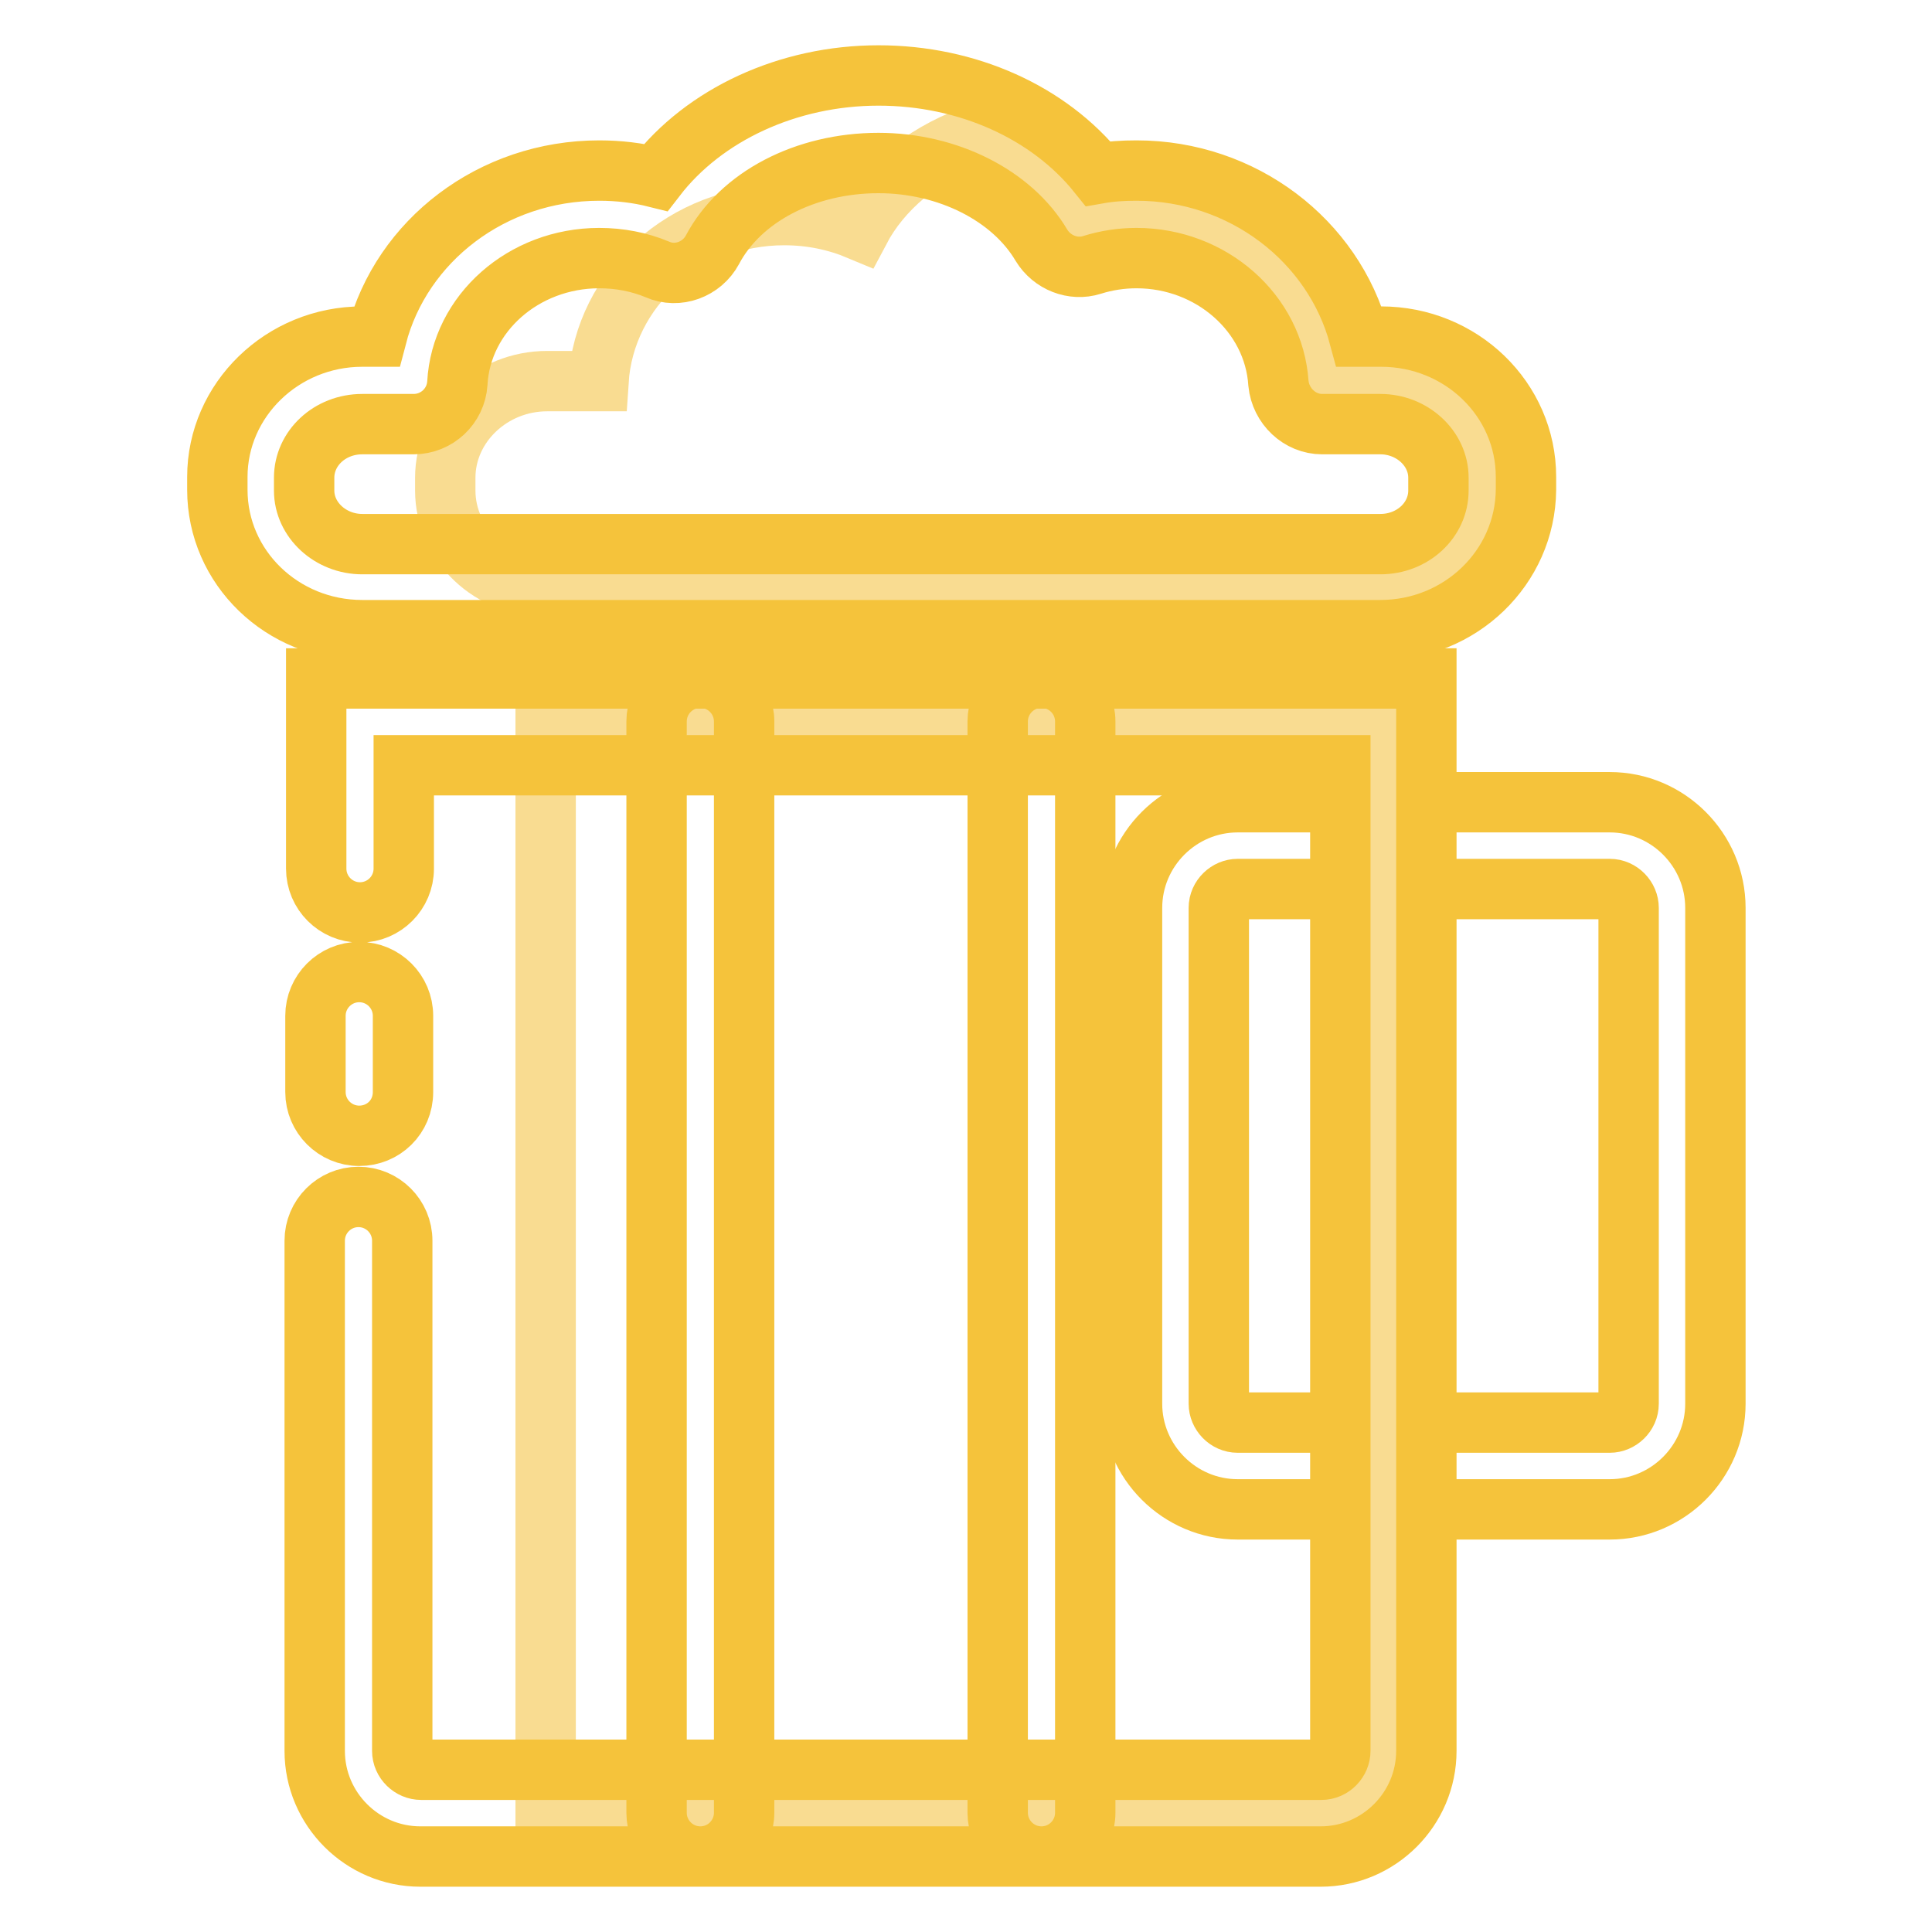 <?xml version="1.0" encoding="utf-8"?>
<!-- Svg Vector Icons : http://www.onlinewebfonts.com/icon -->
<!DOCTYPE svg PUBLIC "-//W3C//DTD SVG 1.1//EN" "http://www.w3.org/Graphics/SVG/1.1/DTD/svg11.dtd">
<svg version="1.1" xmlns="http://www.w3.org/2000/svg" xmlns:xlink="http://www.w3.org/1999/xlink" x="0px" y="0px" viewBox="0 0 256 256" enable-background="new 0 0 256 256" xml:space="preserve">
<g> <path stroke-width="8" fill-opacity="0" stroke="#f5c33b"  d="M213.3,200H164c-7.7,0-14-6.3-14-14v-65.7c0-7.7,6.3-14,14-14h49.3c7.7,0,14,6.3,14,14V186 C227.3,193.7,221,200,213.3,200z M164,117.8c-1.3,0-2.5,1.1-2.5,2.5V186c0,1.3,1.1,2.5,2.5,2.5h49.3c1.3,0,2.5-1.1,2.5-2.5v-65.7 c0-1.3-1.1-2.5-2.5-2.5H164L164,117.8z"/> <path stroke-width="8" fill-opacity="0" stroke="#f9dc91"  d="M183.2,232V95.6H72.3v144.6H175C179.5,240.2,183.2,236.5,183.2,232z"/> <path stroke-width="8" fill-opacity="0" stroke="#f5c33b"  d="M47.6,150.5c-3.2,0-5.8-2.6-5.8-5.8v-10.1c0-3.2,2.6-5.8,5.8-5.8c3.2,0,5.8,2.6,5.8,5.8v10.1 C53.4,148,50.8,150.5,47.6,150.5z M189,232V89.9H41.9v25.2c0,3.2,2.6,5.8,5.8,5.8c3.2,0,5.8-2.6,5.8-5.8v-13.7h124.1V232 c0,1.3-1.1,2.5-2.5,2.5H55.8c-1.3,0-2.5-1.1-2.5-2.5v-67.6c0-3.2-2.6-5.8-5.8-5.8c-3.2,0-5.8,2.6-5.8,5.8V232c0,7.7,6.3,14,14,14 H175C182.7,246,189,239.7,189,232z M98.6,240.2V95.6c0-3.2-2.6-5.8-5.8-5.8s-5.8,2.6-5.8,5.8v144.6c0,3.2,2.6,5.8,5.8,5.8 S98.6,243.4,98.6,240.2z M143.8,240.2V95.6c0-3.2-2.6-5.8-5.8-5.8c-3.2,0-5.8,2.6-5.8,5.8v144.6c0,3.2,2.6,5.8,5.8,5.8 C141.2,246,143.8,243.4,143.8,240.2z"/> <path stroke-width="8" fill-opacity="0" stroke="#f9dc91"  d="M196.3,65v-1.7c0-7.1-6.1-12.8-13.5-12.8h-7.7c-0.8-12.3-11.5-22-24.6-22c-2.6,0-5.2,0.4-7.5,1.1 c-3-5.1-8-9.1-14.3-11.5c-6.6,2.5-11.9,6.9-14.8,12.4c-3.1-1.3-6.4-2-10-2c-13.1,0-23.8,9.7-24.6,22h-6.8 c-7.4,0-13.5,5.8-13.5,12.8v1.7c0,7.1,6.1,12.8,13.5,12.8h110.2C190.3,77.8,196.3,72,196.3,65z"/> <path stroke-width="8" fill-opacity="0" stroke="#f5c33b"  d="M182.9,83.5H48c-10.6,0-19.2-8.3-19.2-18.6v-1.7c0-10.2,8.6-18.6,19.2-18.6h1.9c3.3-12.7,15.3-22,29.5-22 c2.6,0,5.1,0.3,7.5,0.9c6.4-8.3,17.5-13.5,29.5-13.5c11.8,0,22.6,4.9,29.1,13c1.7-0.3,3.3-0.4,5.1-0.4c14.1,0,26.1,9.3,29.5,22h2.9 c10.6,0,19.2,8.3,19.2,18.6v1.7C202.1,75.2,193.5,83.5,182.9,83.5L182.9,83.5z M48,56.2c-4.3,0-7.7,3.2-7.7,7.1V65 c0,3.9,3.5,7.1,7.7,7.1h134.9c4.3,0,7.7-3.2,7.7-7.1v-1.7c0-3.9-3.5-7.1-7.7-7.1h-7.7c-3,0-5.5-2.4-5.8-5.4 c-0.6-9.3-8.9-16.6-18.8-16.6c-2,0-4,0.3-5.9,0.9c-2.5,0.8-5.3-0.3-6.7-2.6c-3.9-6.6-12.4-10.9-21.6-10.9c-9.7,0-18.3,4.5-22,11.5 c-1.4,2.6-4.6,3.8-7.3,2.6c-2.4-1-5-1.5-7.7-1.5c-10,0-18.3,7.3-18.8,16.6c-0.2,3-2.7,5.4-5.8,5.4H48L48,56.2z"/></g>
</svg>